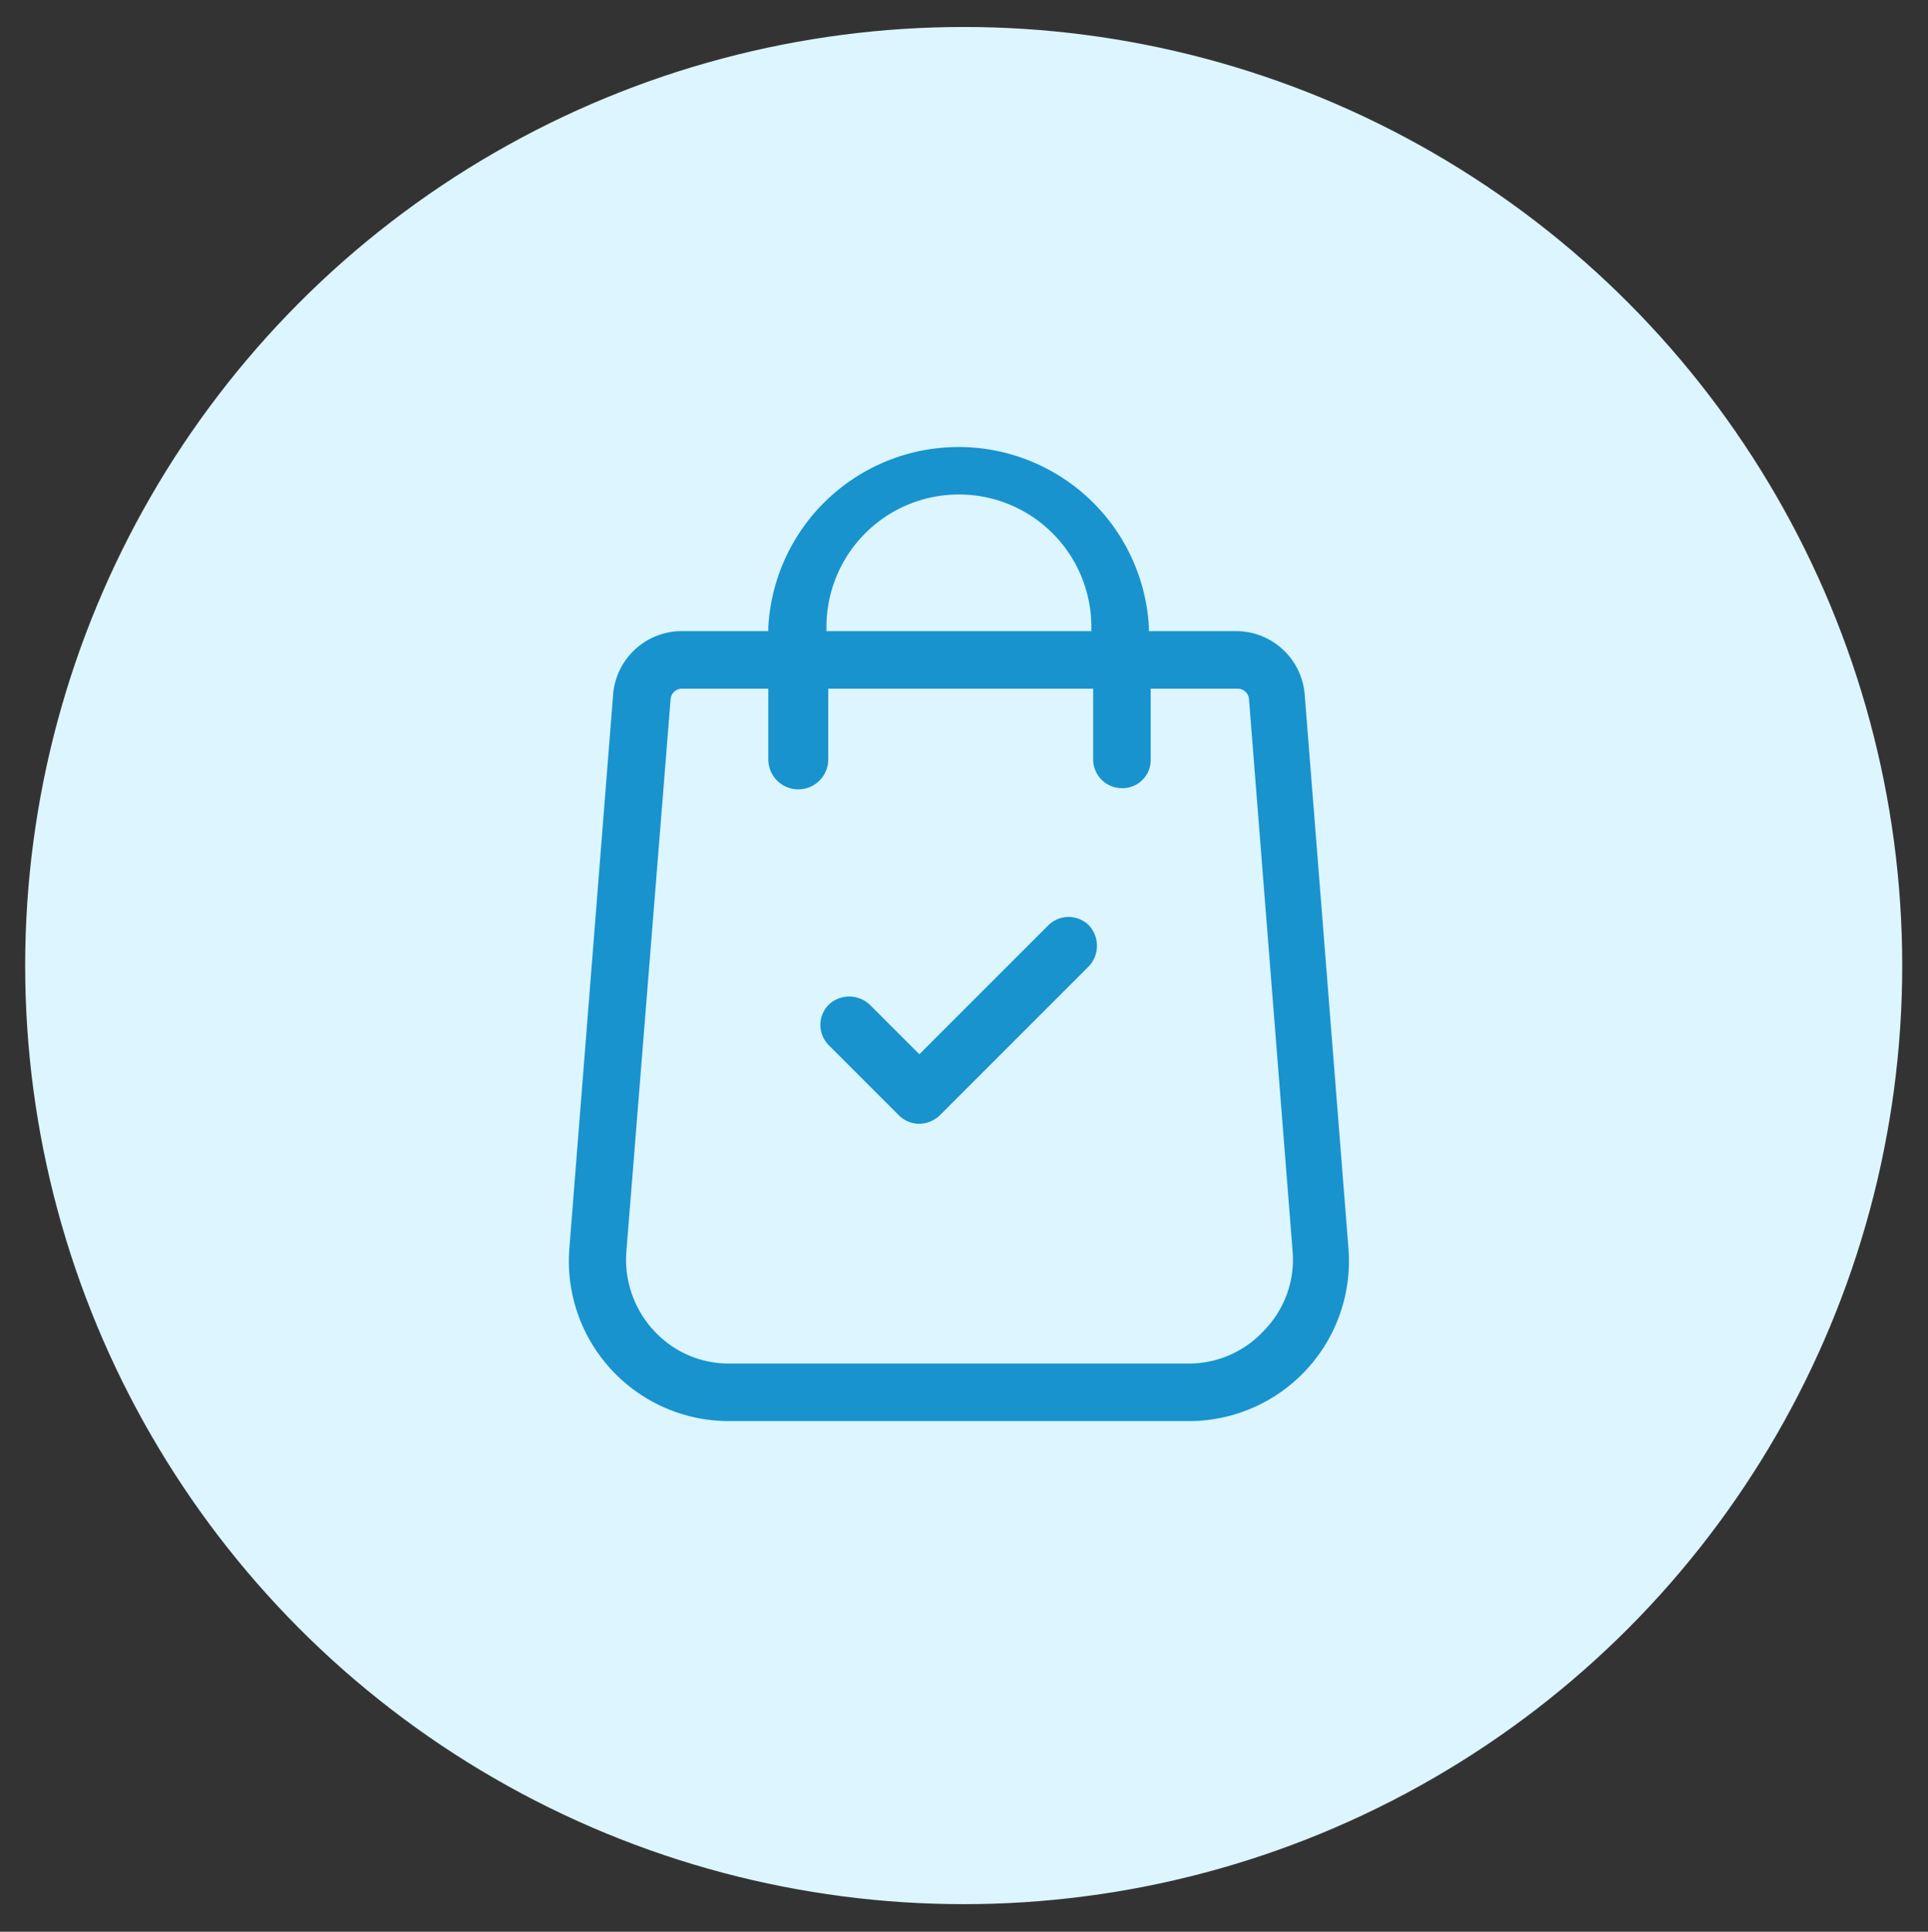 <svg id="Layer_1" data-name="Layer 1" xmlns="http://www.w3.org/2000/svg" viewBox="0 0 32.17 32.23"><rect x="0" y="0" width="32.17" height="32.23" fill="#333333" stroke="none"/><defs><style>.cls-1{fill:#dcf5ff;}.cls-2{fill:#1893ce;}</style></defs><circle class="cls-1" cx="16.08" cy="16.11" r="15.66"/><path class="cls-2" d="M22.5,20.83l-.73-9.24a1.15,1.15,0,0,0-1.15-1.06H19.17v-.07a3.18,3.18,0,0,0-6.35,0v.07H11.38a1.15,1.15,0,0,0-1.15,1.06L9.5,20.83a2.67,2.67,0,0,0,2.66,2.88h7.68a2.67,2.67,0,0,0,2.66-2.88ZM13.79,10.46a2.21,2.21,0,0,1,4.42,0v.07H13.79Zm7.3,11.74a1.7,1.7,0,0,1-1.25.55H12.16a1.69,1.69,0,0,1-1.25-.55,1.74,1.74,0,0,1-.46-1.3l.74-9.24a.19.19,0,0,1,.19-.17h1.44v1.18a.49.49,0,0,0,1,0V11.49h4.42v1.18a.48.48,0,0,0,.48.48.47.47,0,0,0,.48-.48V11.49h1.45a.19.19,0,0,1,.19.17l.73,9.24A1.69,1.69,0,0,1,21.09,22.2Z"/><path class="cls-2" d="M18.17,15.44a.48.48,0,0,0-.68,0l-2.15,2.15-.83-.83a.5.5,0,0,0-.68,0,.48.48,0,0,0,0,.68L15,18.61a.48.48,0,0,0,.34.14.51.51,0,0,0,.34-.14l2.49-2.49A.5.5,0,0,0,18.17,15.44Z"/></svg>